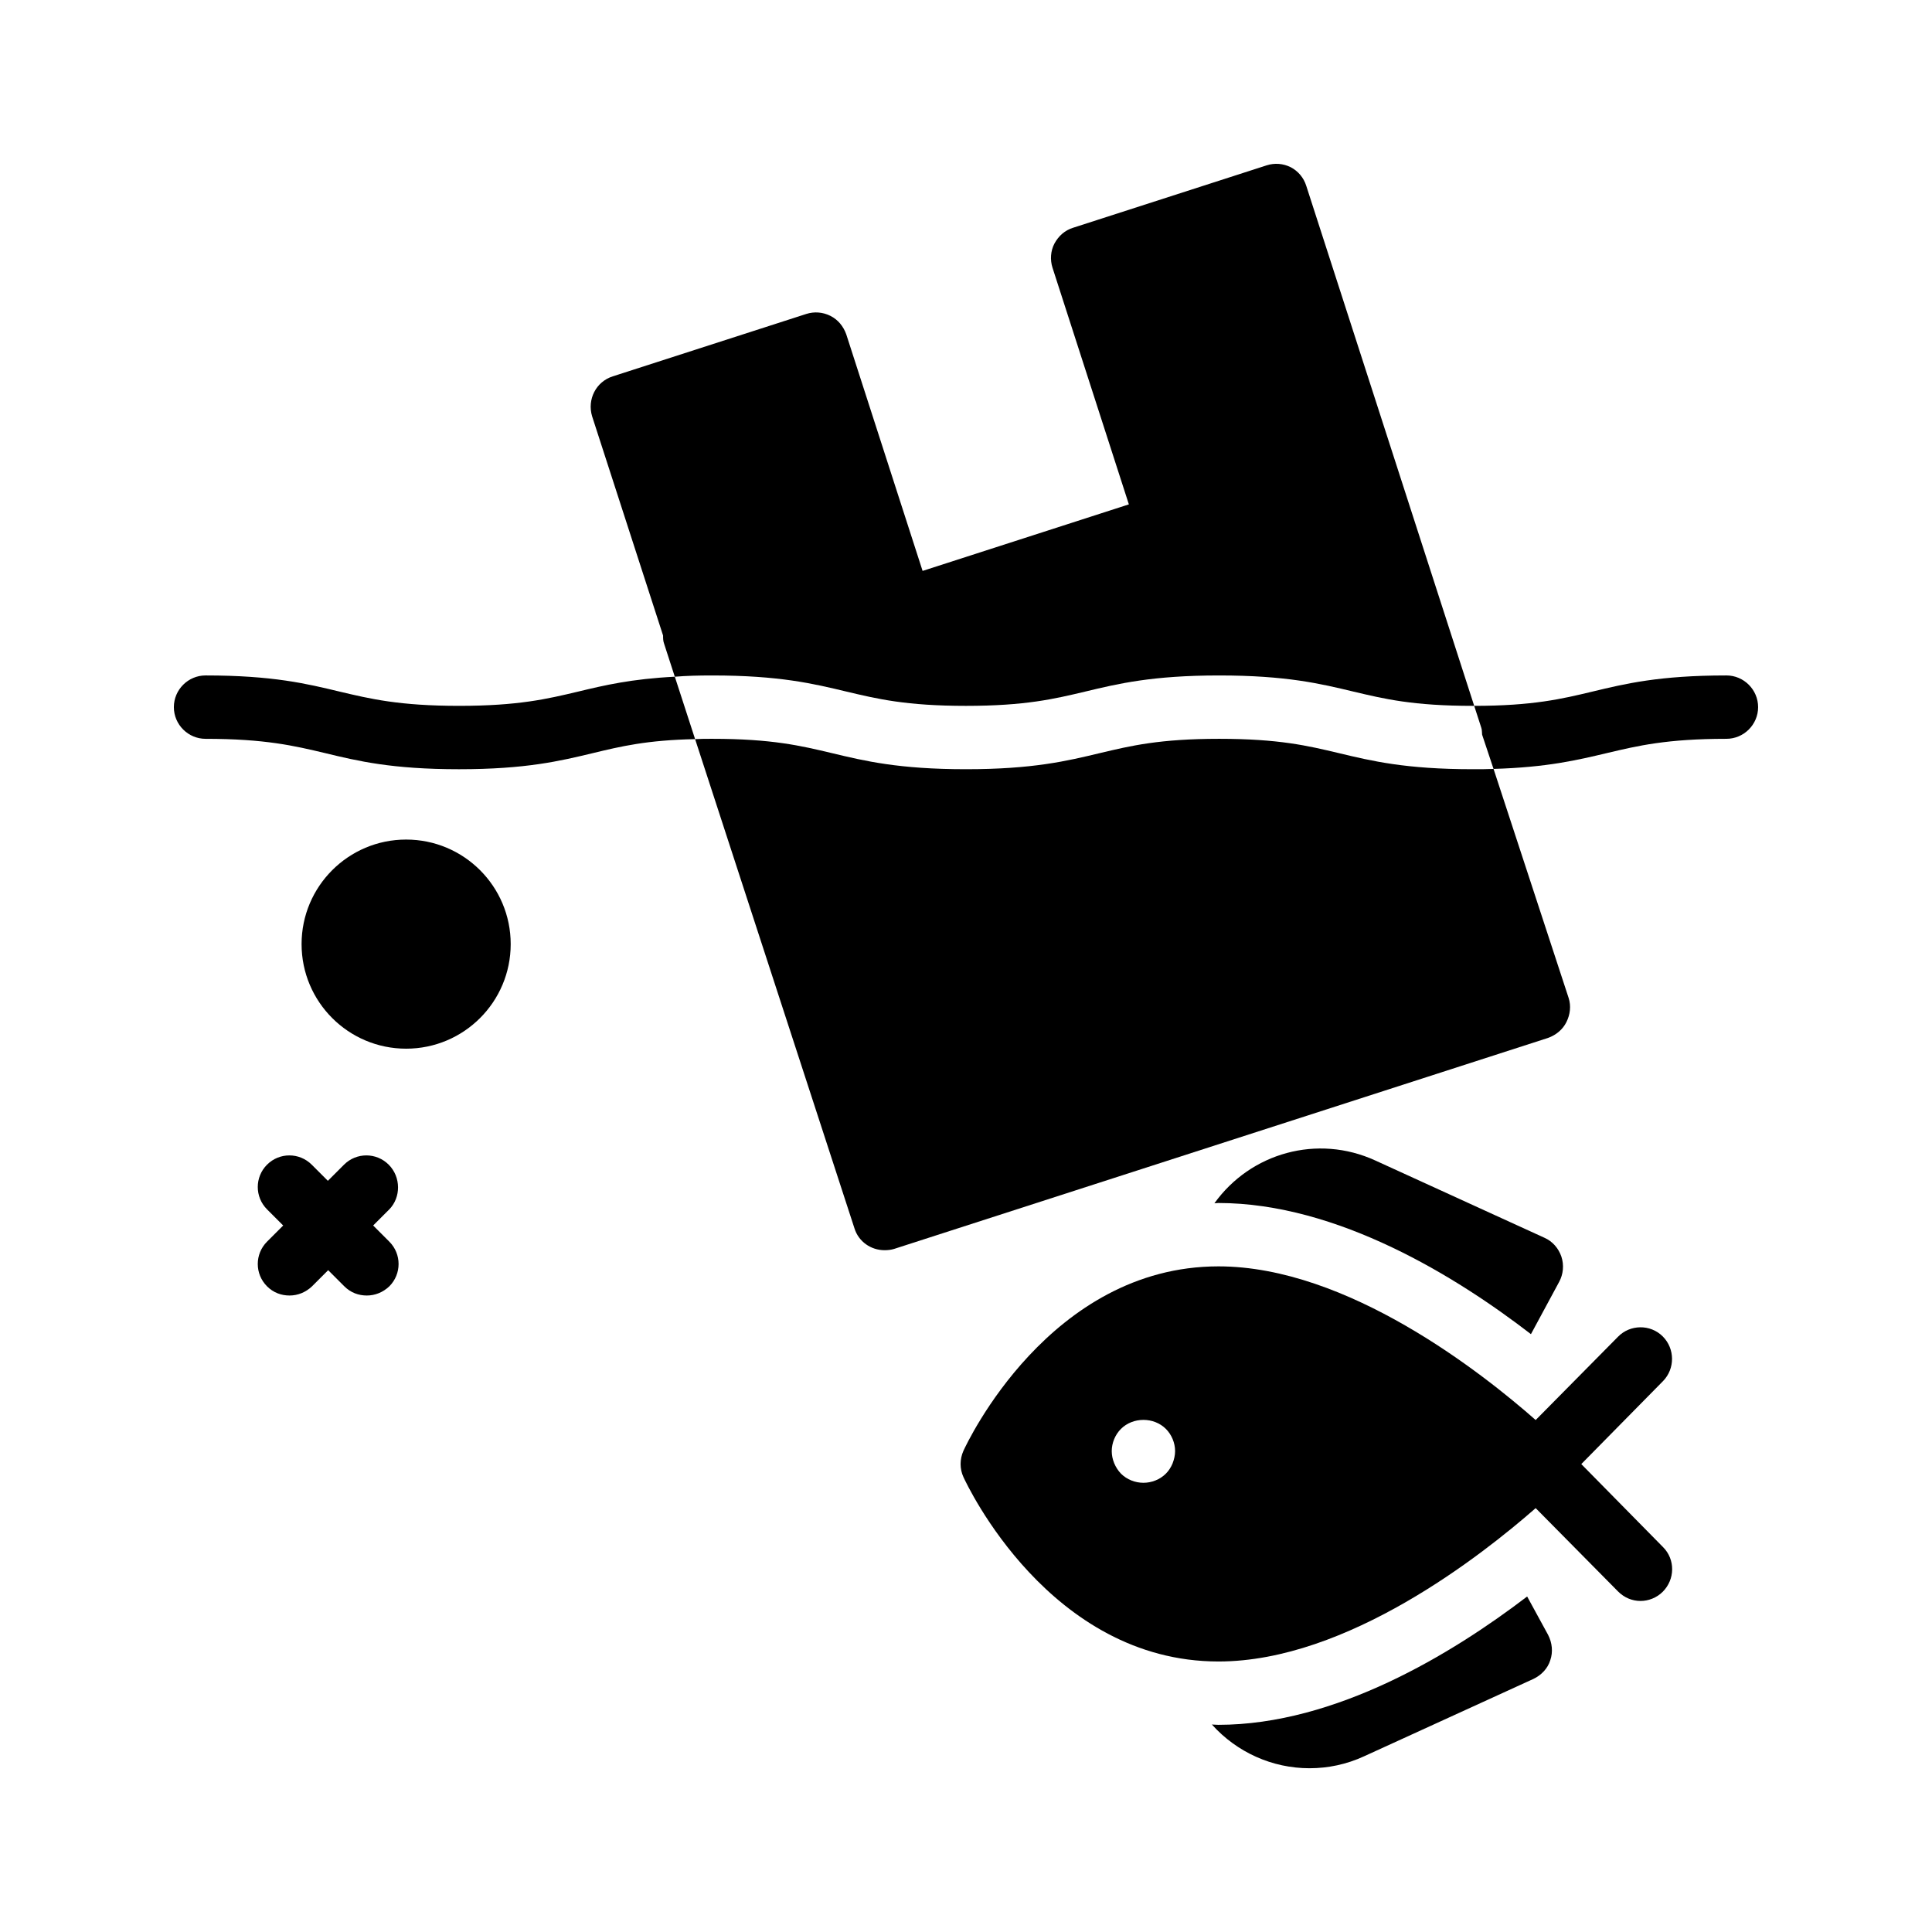 <?xml version="1.0" encoding="UTF-8"?>
<!-- Uploaded to: ICON Repo, www.iconrepo.com, Generator: ICON Repo Mixer Tools -->
<svg fill="#000000" width="800px" height="800px" version="1.1" viewBox="144 144 512 512" xmlns="http://www.w3.org/2000/svg">
 <g>
  <path d="m297.22 327.28c-8.145 1.93-15.785 3.777-31.57 3.777s-23.512-1.848-31.656-3.777c-8.734-2.098-17.719-4.281-35.52-4.281-4.617 0-8.398 3.777-8.398 8.398 0 4.617 3.777 8.398 8.398 8.398 15.785 0 23.512 1.848 31.656 3.777 8.648 2.098 17.719 4.281 35.52 4.281 17.719 0 26.785-2.184 35.52-4.281 7.305-1.762 14.273-3.441 27.039-3.695l-5.375-16.543c-11.508 0.586-18.645 2.266-25.613 3.945z"/>
  <path d="m601.52 323c-17.801 0-26.785 2.184-35.52 4.281-8.062 1.93-15.785 3.777-31.32 3.777l1.848 5.711c0.25 0.672 0.168 1.258 0.25 1.93l3.023 9.07c14.273-0.418 22.25-2.352 30.062-4.199 8.145-1.93 15.871-3.777 31.656-3.777 4.617 0 8.398-3.777 8.398-8.398-0.004-4.617-3.781-8.395-8.398-8.395z"/>
  <path d="m534.68 331.06h-0.336c-15.871 0-23.512-1.848-31.656-3.777-8.734-2.098-17.801-4.281-35.602-4.281-17.719 0-26.785 2.184-35.52 4.281-8.145 1.93-15.785 3.777-31.57 3.777-15.871 0-23.512-1.848-31.656-3.777-8.734-2.098-17.801-4.281-35.602-4.281-3.609 0-6.887 0.082-9.91 0.336l-2.856-8.816c-0.25-0.672-0.25-1.426-0.25-2.098l-18.809-58.105c-1.344-4.449 1.008-9.152 5.457-10.578l51.305-16.543c2.098-0.672 4.367-0.504 6.383 0.504s3.441 2.769 4.199 4.871l20.238 62.723 54.664-17.633-20.238-62.723c-0.672-2.098-0.504-4.449 0.504-6.383 1.09-2.016 2.769-3.527 4.953-4.199l51.305-16.543c2.098-0.672 4.367-0.504 6.383 0.504 1.93 1.008 3.441 2.769 4.113 4.953z"/>
  <path d="m559.12 414.86c-1.008 2.016-2.769 3.441-4.871 4.199l-173.31 55.922c-0.84 0.25-1.68 0.336-2.519 0.336-3.609 0-6.887-2.266-7.977-5.793l-42.234-129.65c1.426-0.082 2.938-0.082 4.535-0.082 15.871 0 23.512 1.848 31.656 3.777 8.734 2.098 17.801 4.281 35.602 4.281 17.719 0 26.785-2.184 35.52-4.281 8.145-1.93 15.785-3.777 31.57-3.777 15.871 0 23.512 1.848 31.656 3.777 8.734 2.098 17.801 4.281 35.602 4.281 1.93 0 3.777 0 5.457-0.082l19.902 60.711c0.672 2.098 0.418 4.363-0.59 6.379z"/>
  <path d="m279.34 394.2c0 15.305-12.406 27.711-27.711 27.711-15.301 0-27.707-12.406-27.707-27.711 0-15.301 12.406-27.707 27.707-27.707 15.305 0 27.711 12.406 27.711 27.707"/>
  <path d="m247.01 452.65c-3.273-3.273-8.566-3.273-11.84 0l-4.281 4.281-4.281-4.281c-3.273-3.273-8.566-3.273-11.84 0-3.273 3.273-3.273 8.566 0 11.84l4.281 4.281-4.281 4.281c-3.273 3.273-3.273 8.566 0 11.84 1.68 1.68 3.777 2.434 5.961 2.434 2.184 0 4.281-0.84 5.961-2.434l4.281-4.281 4.281 4.281c1.68 1.68 3.777 2.434 5.961 2.434 2.184 0 4.281-0.84 5.961-2.434 3.273-3.273 3.273-8.566 0-11.84l-4.281-4.281 4.281-4.281c3.109-3.191 3.109-8.566-0.164-11.84z"/>
  <path d="m584.64 498.16c-3.273-3.273-8.648-3.191-11.84 0.082l-21.832 22.082c-14.105-12.426-49.879-40.723-84.051-40.723-44.754 0-66.672 46.855-67.594 48.871-1.008 2.266-1.008 4.785 0 6.969 0.922 2.016 22.84 48.871 67.594 48.871 34.176 0 69.945-28.297 84.051-40.641l21.832 22.082c1.68 1.68 3.777 2.519 5.961 2.519 2.098 0 4.281-0.84 5.879-2.434 3.273-3.273 3.359-8.566 0.082-11.84l-21.664-22 21.668-22c3.188-3.273 3.188-8.562-0.086-11.84zm-129.9 33.672c-0.418 1.008-1.008 1.93-1.762 2.688-1.594 1.594-3.777 2.434-5.961 2.434-2.184 0-4.367-0.84-5.961-2.434-1.512-1.594-2.434-3.777-2.434-5.961 0-2.184 0.922-4.367 2.434-5.879 3.191-3.191 8.734-3.191 11.922 0 1.512 1.512 2.434 3.695 2.434 5.879 0 1.09-0.254 2.184-0.672 3.273z"/>
  <path d="m548.71 567.09c-19.902 15.199-50.801 34.008-81.867 34.008-0.586 0-1.176-0.082-1.68-0.082 6.633 7.391 16.039 11.586 25.863 11.586 4.871 0 9.824-1.008 14.527-3.191l44.84-20.488c2.098-1.008 3.777-2.769 4.449-4.953 0.754-2.184 0.504-4.617-0.586-6.719z"/>
  <path d="m557.19 483.71c1.09-2.016 1.344-4.449 0.586-6.719-0.754-2.184-2.352-4.031-4.449-4.953l-44.84-20.488c-15.367-7.055-33.082-2.016-42.656 11.336 0.336 0 0.672-0.082 1.008-0.082 31.738 0 63.395 19.734 82.875 34.762z"/>
 </g>
</svg>